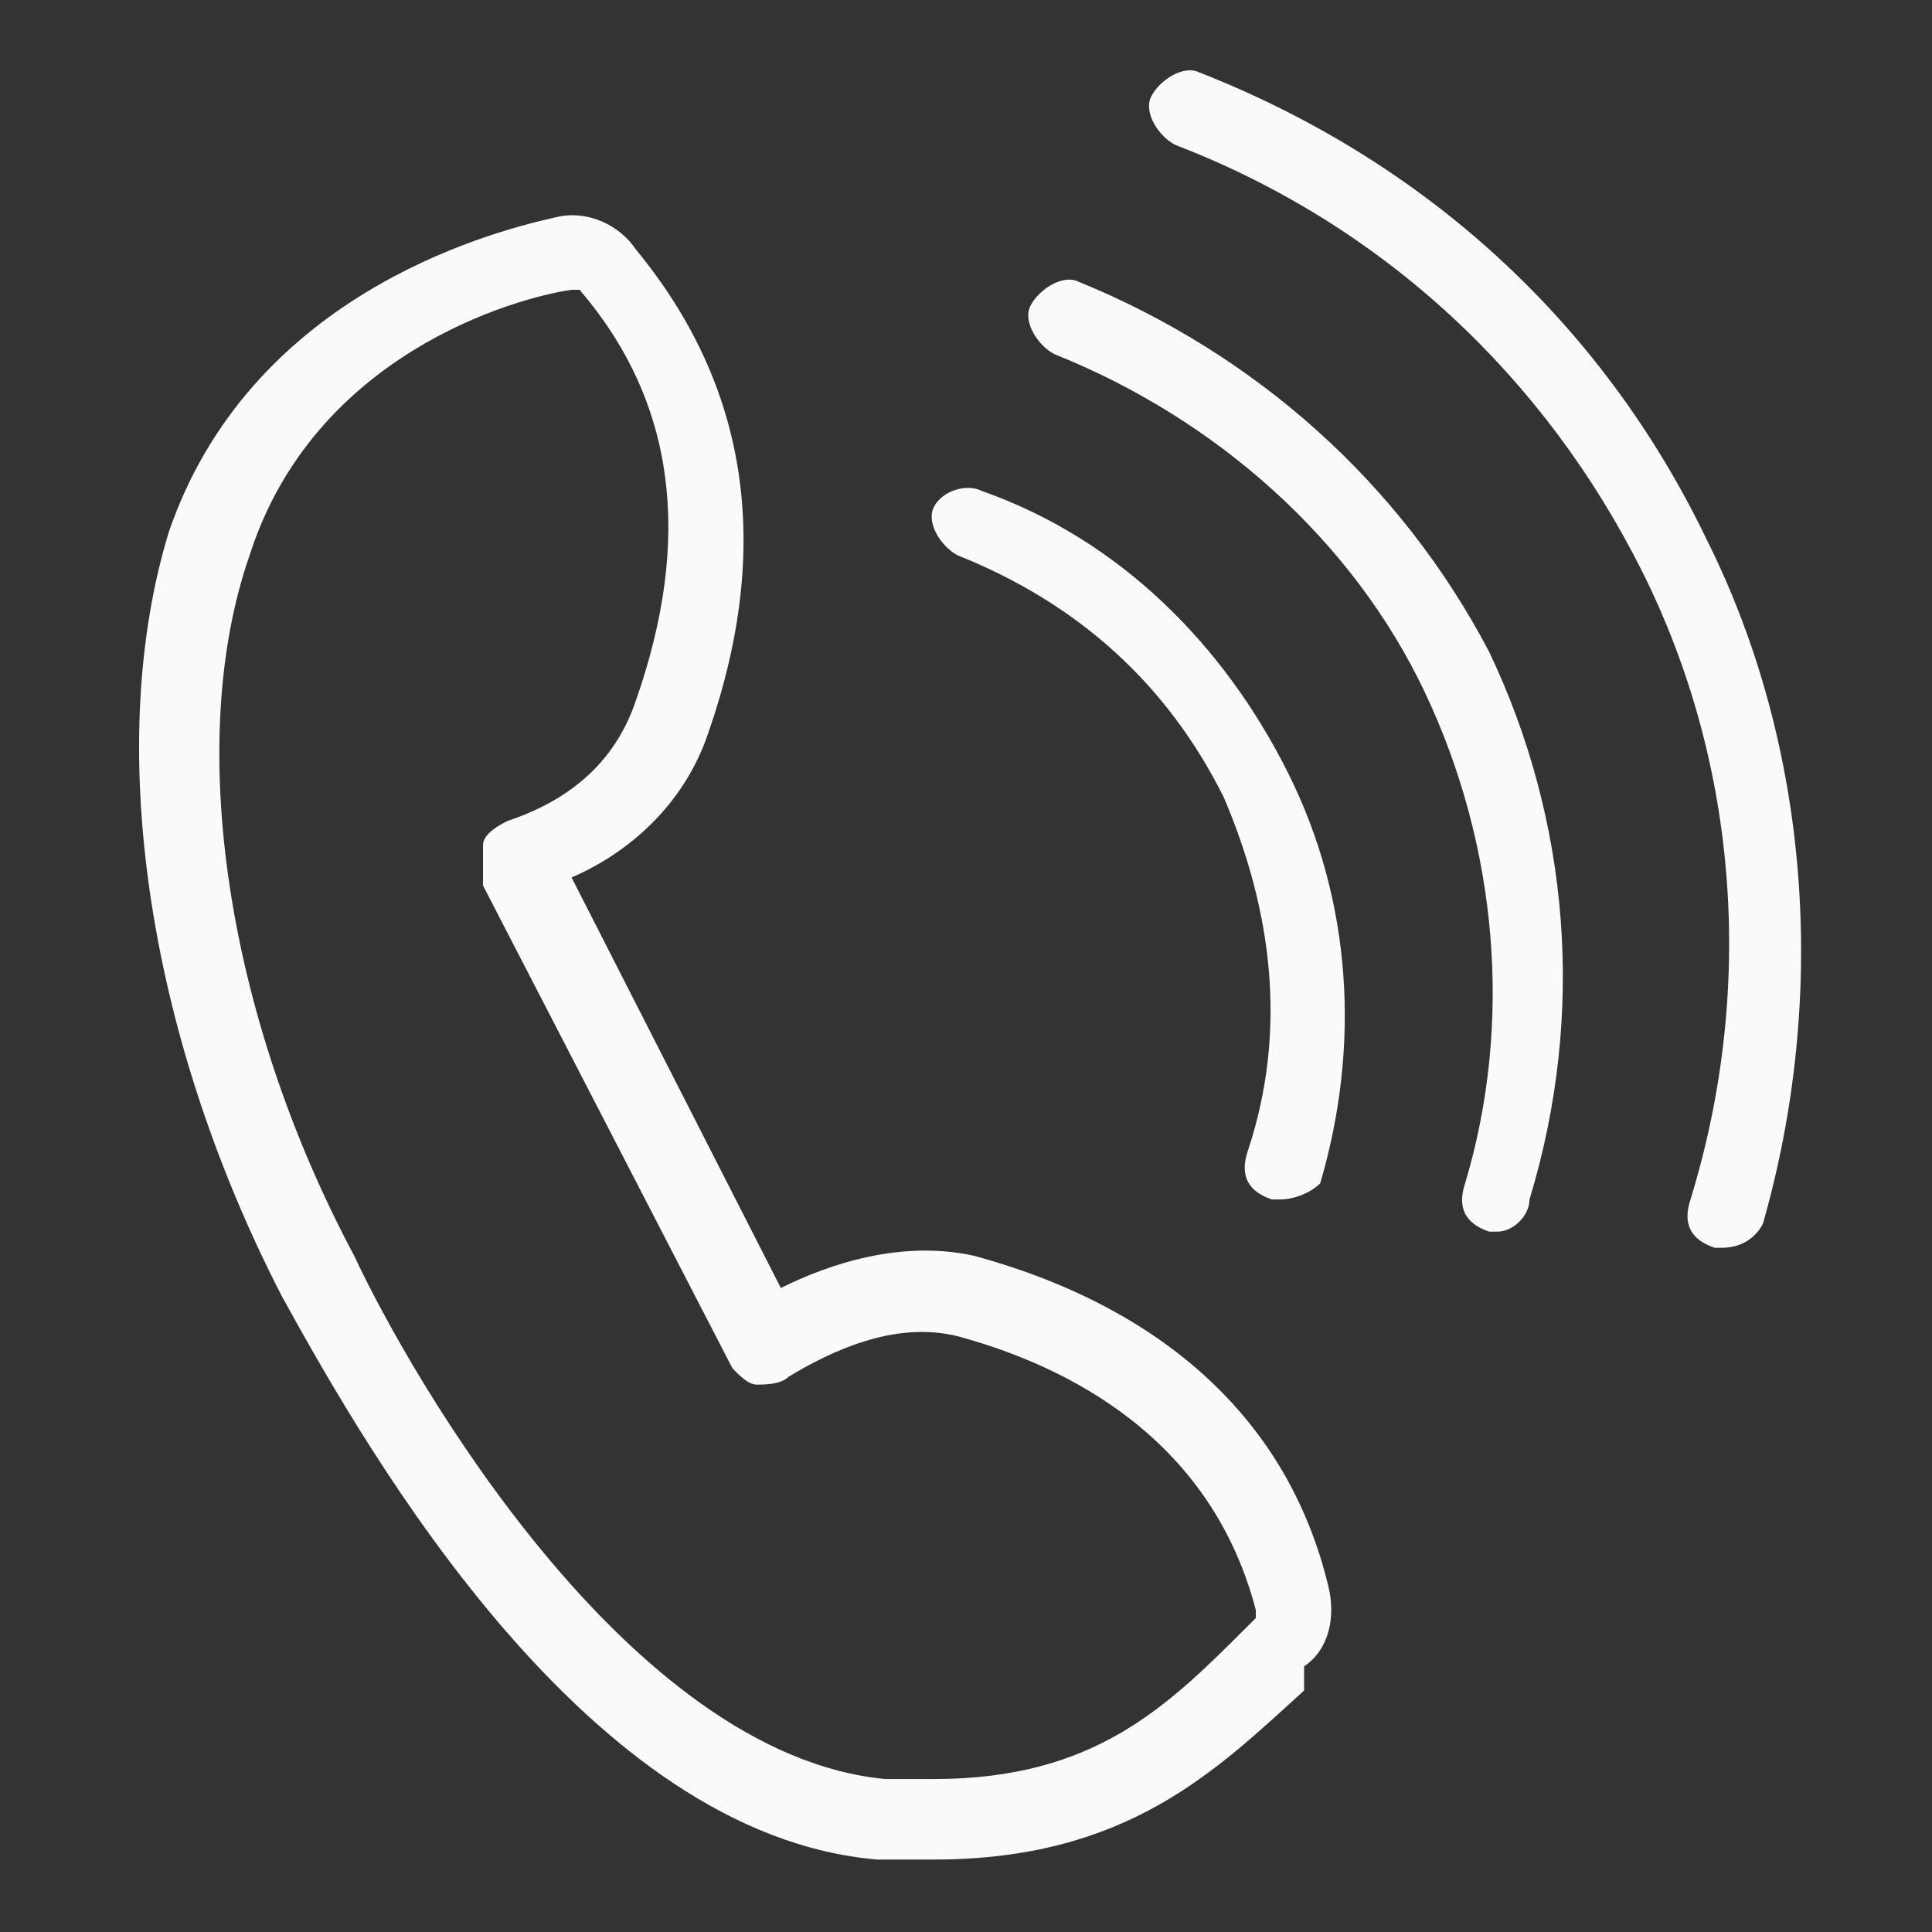 <?xml version="1.0" encoding="utf-8"?>
<!-- Generator: Adobe Illustrator 25.0.1, SVG Export Plug-In . SVG Version: 6.00 Build 0)  -->
<svg version="1.1" id="Layer_1" xmlns="http://www.w3.org/2000/svg" xmlns:xlink="http://www.w3.org/1999/xlink" x="0px" y="0px"
	 viewBox="0 0 24 24" style="enable-background:new 0 0 24 24;" xml:space="preserve">
<rect x="0" y="0" width="24" height="24" fill="#333333" stroke="none"/>
<style type="text/css">
	.st0{fill:#FAFAFA;}
</style>
<g>
	<path class="st0" d="M11.6,23.1c-0.2,0-0.5,0-0.7,0c0,0,0,0,0,0c-3.6-0.3-6.3-5-7.4-7c-1.7-3.3-2.2-6.9-1.4-9.5
		c1-2.9,3.9-3.7,4.8-3.9c0.4-0.1,0.8,0.1,1,0.4c1.4,1.7,1.7,3.7,0.9,6c-0.3,0.9-1,1.5-1.7,1.8L9.7,16c0.6-0.3,1.5-0.6,2.4-0.4
		c1.1,0.3,3.7,1.2,4.4,4.1c0.1,0.4,0,0.8-0.3,1L16.2,21C15.1,22,14,23.1,11.6,23.1z M11,22.1c0.2,0,0.4,0,0.6,0c2,0,2.9-0.9,3.9-1.9
		l0.1-0.1c0,0,0-0.1,0-0.1c-0.6-2.3-2.6-3.1-3.7-3.4c-0.8-0.2-1.6,0.2-2.1,0.5c-0.1,0.1-0.3,0.1-0.4,0.1c-0.1,0-0.2-0.1-0.3-0.2
		l-3.1-6C6,10.8,6,10.6,6,10.5c0-0.1,0.1-0.2,0.3-0.3C6.9,10,7.6,9.6,7.9,8.7c0.7-2,0.5-3.7-0.7-5.1c0,0-0.1,0-0.1,0
		c-0.7,0.1-3.2,0.8-4,3.3c-0.8,2.3-0.3,5.7,1.3,8.7C5.1,17.1,7.8,21.8,11,22.1z M21.4,15.5c0,0-0.1,0-0.1,0
		c-0.3-0.1-0.4-0.3-0.3-0.6c0.8-2.6,0.6-5.4-0.6-7.8c-1.2-2.4-3.2-4.3-5.8-5.3c-0.2-0.1-0.4-0.4-0.3-0.6c0.1-0.2,0.4-0.4,0.6-0.3
		c2.8,1.1,5,3.1,6.3,5.8c1.3,2.6,1.5,5.7,0.7,8.5C21.8,15.4,21.6,15.5,21.4,15.5z M18.6,15.3c0,0-0.1,0-0.1,0
		c-0.3-0.1-0.4-0.3-0.3-0.6c0.6-2,0.4-4.2-0.5-6.1c-0.9-1.9-2.6-3.4-4.6-4.2c-0.2-0.1-0.4-0.4-0.3-0.6c0.1-0.2,0.4-0.4,0.6-0.3
		c2.2,0.9,4,2.5,5.1,4.6c1,2.1,1.2,4.5,0.5,6.8C19,15.1,18.8,15.3,18.6,15.3z M15.9,14.9c0,0-0.1,0-0.1,0c-0.3-0.1-0.4-0.3-0.3-0.6
		c0.5-1.5,0.3-3-0.3-4.4c-0.7-1.4-1.8-2.4-3.3-3c-0.2-0.1-0.4-0.4-0.3-0.6C11.7,6.1,12,6,12.2,6.1c1.7,0.6,3,1.9,3.8,3.5
		c0.8,1.6,0.9,3.4,0.4,5.1C16.3,14.8,16.1,14.9,15.9,14.9z"/>
</g>
</svg>
